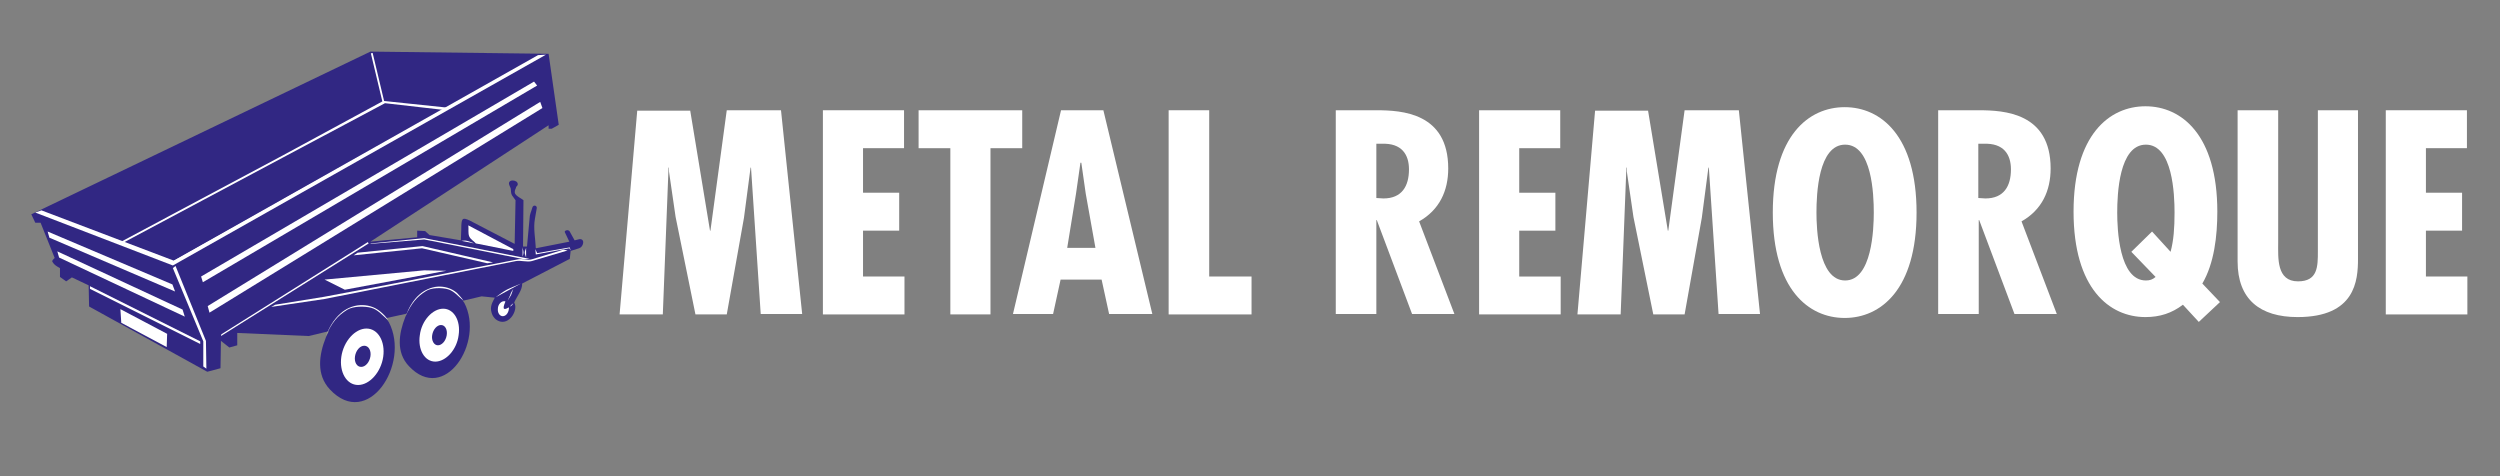 <?xml version="1.0" encoding="utf-8"?>
<!-- Generator: Adobe Illustrator 23.1.1, SVG Export Plug-In . SVG Version: 6.00 Build 0)  -->
<svg version="1.1" id="Calque_1" xmlns="http://www.w3.org/2000/svg" xmlns:xlink="http://www.w3.org/1999/xlink" x="0px" y="0px"
	 viewBox="0 0 566.9 108" style="enable-background:new 0 0 566.9 108;" xml:space="preserve">
<rect x="0" y="0" width="566.9" height="108" fill="#808080" stroke="none"/>
<style type="text/css">
	.st0{fill:#312783;}
	.st1{fill:#FFFFFF;}
</style>
<path class="st0" d="M97.8,69.9l11.4-2.7l3,0.3c-0.5,1-1.2,2-0.7,3.5c0.2,0.7,0.6,1.1,0.9,1.4c2.7,2.1,5.3-2,4.2-3.8
	c0.6-1.4,1.9-2.9,1.8-4.3l10.8-5.6l0.2-1.8l1.9-0.6c1.2-0.4,1.4-2.5-0.2-2l-0.8,0.2l-1-1.8c-0.3-0.9-1.5-0.4-1.2,0l1,2.1l-7.6,1.5
	c-0.1-2.3-0.6-4.5-0.2-6.7l0.4-2.3c0.2-0.7-0.8-1-1-0.2c-0.2,0.8-0.6,1.5-0.6,2.3l-0.6,6.5l-0.9,0l0.1-10.5
	c-0.6-0.5-1.5-0.8-1.9-1.5c-0.2-0.4,0-0.9,0.2-1.3c0-0.4,0.4-0.4,0.4-0.8c0.1-1.1-2.5-1.3-1.9,0.2l0.3,0.7c0.1,0.5,0,1.1,0.3,1.6
	l0.8,1.1l-0.2,9.9L106.5,50c-1.7-0.8-1.9-0.5-1.9,2c0,0.6-0.1,2-0.1,2.5l-7.1-1.2l-1-0.9l-1.8-0.1l0,1.5l-10.6,1l40.4-26.4v0.8h0.7
	l1.6-0.9l-2.3-16.1l-40.4-0.5L7.1,48.6L8,50.5h1.2l3.2,8c-0.3,0.3-0.7,0.6-0.5,0.9c0.4,0.7,1,1,1.7,1.4v2l1.4,1l1.3-0.9l3.8,1.8
	l0.1,4.8L47,84.3l3-0.8l0.1-6.2l1.9,1.5l1.8-0.5l0-2.8l16.2,0.7L80,73.8L97.8,69.9z"/>
<polygon class="st1" points="73.6,63.4 96.2,61.3 101.2,61.4 78.2,65.7 "/>
<path class="st1" d="M116.4,56.5l-10.2-5.4c0.1,0.8-0.1,1.8,0.2,2.5c0.3,0.7,1,1,1.5,1.6l8.5,1.7L116.4,56.5z"/>
<path class="st1" d="M64.2,35.7v-0.5L27.1,55l12.2,4.2l25-14v0.3L39.8,59.4L28,55L64.2,35.7L64.2,35.7z M100.4,24.9L64.2,45.5v-0.3
	l37.2-20.8l-14.3-1.5l-2.6-10.9l-0.4,0.1l2.6,10.9L64.2,35.2v0.5l23.1-12.3L100.4,24.9z"/>
<polygon class="st1" points="39.4,59.1 9.4,47.7 8,48.2 39.2,60.2 123.8,12.4 122,12.5 "/>
<polygon class="st1" points="122.5,23.1 47.1,69.4 47.5,70.9 123,24.5 "/>
<polygon class="st1" points="121.1,18.5 45.6,62.7 46,64 121.8,19.4 "/>
<polygon class="st1" points="39.2,60.8 46.1,77.4 46.1,83.1 46.8,83.6 46.7,77.3 39.8,60.3 "/>
<polygon class="st1" points="39.1,64.5 10.8,52.5 11.2,53.9 39.7,66.1 "/>
<polygon class="st1" points="41.4,70.2 13,57 13.4,58.4 41.9,71.8 "/>
<polygon class="st1" points="20.4,64.9 45.4,77.4 45.4,78 20.4,65.5 "/>
<polygon class="st1" points="83.4,54.9 50.2,75.8 50.1,76.2 83.6,55.2 "/>
<path class="st1" d="M128.7,56.8c-2.7,0.8-5.4,1.6-8.1,2.4c-1.1,0.3-2.4-0.2-3.6,0l-43.4,8.6l-12.1,1.8l0.9-0.5l11.1-1.8
	c14.6-2.7,29.3-5.7,44-8.5c1-0.2,2.1,0.3,3.1,0l7.2-2.2L128.7,56.8z"/>
<polygon class="st1" points="120.1,58.7 96.2,54 84.1,55.2 84,55.3 96.2,54.3 118.9,58.8 "/>
<polygon class="st1" points="111.8,59.5 95.8,55.8 81.1,57.3 80.2,57.9 95.7,56.3 110.5,59.7 "/>
<polygon class="st1" points="37.9,75.7 27.3,70.1 27.5,73.2 37.8,78.7 "/>
<polygon class="st1" points="129.4,56.8 129.1,56.3 121.5,57.7 121.4,56.5 121.8,57.4 129.2,56.1 "/>
<path class="st1" d="M119.3,56.2c0,0.7,0,1.4,0,2.2c-0.1-0.4-0.3-0.7-0.3-1.1C119,56.9,119.2,56.6,119.3,56.2z"/>
<path class="st1" d="M118.5,56c0,0.7,0,1.4,0,2.2c0.1-0.3,0.2-0.6,0.2-1C118.7,56.8,118.5,56.4,118.5,56z"/>
<path class="st1" d="M107.5,55.2c-1-0.2-1.9-0.4-2.9-0.6c0.4,0,0.8-0.1,1.2,0C106.4,54.7,107,55,107.5,55.2z"/>
<path class="st1" d="M118.1,64.3c-1.9,1-3.8,2.1-5.7,3.1c0.8-0.6,1.6-1.2,2.5-1.7C115.9,65.2,117,64.8,118.1,64.3z"/>
<path class="st1" d="M114.3,68.3c-0.7,0-1.4,0.8-1.4,1.7c-0.1,0.9,0.4,1.7,1.1,1.7s1.3-0.7,1.4-1.7c0-0.1,0-0.2,0-0.3
	c-0.9,0.5-1.7,0.8-0.8-1.3C114.6,68.3,114.5,68.3,114.3,68.3z"/>
<path class="st1" d="M116.4,65.5c-0.2,0.5-0.3,0.9-0.5,1.4c-0.2,0.4-0.6,0.9-0.8,1.3c0.2-0.4,0.4-0.9,0.6-1.3
	C115.8,66.4,116.1,66,116.4,65.5z"/>
<path class="st1" d="M116.4,68.8c-0.2,0.3-0.4,0.6-0.7,0.7c0-0.2,0.2-0.2,0.3-0.4C116.1,69,116.2,68.9,116.4,68.8z"/>
<g>
	<path class="st0" d="M88.2,73.1c4.9,9.5-4.8,24.4-13.4,15.2c-3.1-3.3-2.5-7.8-0.9-11.8c0,0,2.8-6.9,7.3-6.9
		C85.7,69.6,87.1,71.4,88.2,73.1z"/>
	<path class="st1" d="M83.1,74.5c-2.6,0-5.2,2.9-5.7,6.4c-0.5,3.5,1.2,6.4,3.8,6.4s5.2-2.9,5.7-6.4C87.4,77.4,85.7,74.5,83.1,74.5z"
		/>
	<path class="st0" d="M82.6,78.4c-1,0-1.9,1.1-2.1,2.4c-0.2,1.3,0.4,2.4,1.4,2.4c1,0,1.9-1.1,2.1-2.4C84.2,79.5,83.6,78.4,82.6,78.4
		z"/>
	<path class="st1" d="M88,72.6c-1.2-1-2.3-2.4-3.8-2.8c-1.5-0.4-4-0.4-5.4,0.4c-2.3,1.4-3.6,3-4.9,6c0.7-1.9,1.8-3.8,3.3-5.1
		c1.2-1.1,2.8-1.8,4.4-1.9c1.6-0.1,3.3,0.3,4.7,1.5C87,71.3,87.6,71.9,88,72.6z"/>
</g>
<g>
	<path class="st0" d="M105.3,68.7c4.6,8.9-4.5,23-12.6,14.3c-2.9-3.1-2.3-7.3-0.8-11.1c0,0,2.6-6.5,6.9-6.5
		C102.9,65.4,104.2,67.1,105.3,68.7z"/>
	<path class="st1" d="M100.5,70c-2.4,0-4.9,2.7-5.3,6c-0.5,3.3,1.1,6,3.5,6c2.4,0,4.9-2.7,5.3-6C104.5,72.7,102.9,70,100.5,70z"/>
	<path class="st0" d="M100,73.7c-0.9,0-1.8,1-2,2.3c-0.2,1.2,0.4,2.3,1.3,2.3s1.8-1,2-2.3C101.5,74.7,100.9,73.7,100,73.7z"/>
	<path class="st1" d="M105.1,68.2c-1.1-0.9-2.1-2.2-3.5-2.6c-1.4-0.4-3.8-0.4-5,0.4c-2.1,1.3-3.3,2.8-4.6,5.6
		c0.7-1.8,1.7-3.6,3.1-4.8c1.1-1,2.7-1.7,4.1-1.8c1.5-0.1,3.1,0.3,4.4,1.4C104.1,67,104.7,67.5,105.1,68.2z"/>
</g>
<g>
	<path class="st1" d="M156.5,25l4.5,27.3h0.1l3.7-27.3h12.3l4.8,46.2h-9.4L170.3,38h-0.1l-1.5,11.4l-3.9,21.9h-7.1l-4.5-22.1
		l-1.5-10.3V38h-0.1l-1.3,33.3h-9.8l4-46.2H156.5z"/>
	<path class="st1" d="M205,25v8.6h-9.3v10.1h8.2v8.6h-8.2v10.4h9.4v8.6h-18.5V25H205z"/>
	<path class="st1" d="M231.8,25v8.6h-7.2v37.7h-9.1V33.6h-7.2V25H231.8z"/>
	<path class="st1" d="M250.2,25l11.1,46.2h-9.8l-1.7-7.8h-9.3l-1.7,7.8h-9.1L240.6,25H250.2z M246.2,43.9l-1-7H245l-1,7l-2,12.3h6.4
		L246.2,43.9z"/>
	<path class="st1" d="M274.2,25v37.7h9.6v8.6H265V25H274.2z"/>
	<path class="st1" d="M302.9,71.3V25h9.2c5.8,0,16.3,0.6,16.3,13.2c0,5.1-2,9.4-6.6,12l8,21h-9.6l-8-21.3h-0.1v21.3H302.9z
		 M312.1,44.9l1.6,0.1c4.2,0,5.8-2.8,5.8-6.6c0-3.3-1.6-6-6.2-5.8h-1.2V44.9z"/>
	<path class="st1" d="M353.8,25v8.6h-9.3v10.1h8.2v8.6h-8.2v10.4h9.4v8.6h-18.5V25H353.8z"/>
	<path class="st1" d="M373.7,25l4.5,27.3h0.1L382,25h12.3l4.8,46.2h-9.4L387.5,38h-0.1l-1.5,11.4L382,71.3h-7.1l-4.5-22.1l-1.5-10.3
		V38h-0.1l-1.3,33.3h-9.8l4-46.2H373.7z"/>
	<path class="st1" d="M434.6,48.2c0,17.4-8.1,23.9-16.3,23.9c-8.2,0-16.3-6.5-16.3-23.9c0-17.4,8.1-23.9,16.3-23.9
		C426.5,24.3,434.6,30.8,434.6,48.2z M418.4,63.6c6.1,0,6.5-11.7,6.5-15.4c0-4.1-0.4-15.4-6.5-15.4c-6.1,0-6.5,11.3-6.5,15.4
		C411.9,51.8,412.3,63.6,418.4,63.6z"/>
	<path class="st1" d="M439.5,71.3V25h9.2c5.8,0,16.3,0.6,16.3,13.2c0,5.1-2,9.4-6.6,12l8,21h-9.6l-8-21.3h-0.1v21.3H439.5z
		 M448.6,44.9l1.6,0.1c4.2,0,5.8-2.8,5.8-6.6c0-3.3-1.6-6-6.2-5.8h-1.2V44.9z"/>
	<path class="st1" d="M503.4,68.5l-4.8,4.5l-3.6-3.9c-2.5,1.9-5.2,2.8-8.5,2.8c-8.2,0-16.3-6.5-16.3-23.9c0-17.4,8.1-23.9,16.3-23.9
		c8.2,0,16.3,6.5,16.3,23.9c0,5.5-0.7,11.7-3.4,16.3L503.4,68.5z M492.2,57.1c0.7-2.6,0.9-5.4,0.9-8.9c0-4.1-0.4-15.4-6.5-15.4
		c-6.1,0-6.5,11.3-6.5,15.4c0,3.7,0.4,15.4,6.5,15.4c0.9,0,1.5-0.2,2.2-0.8l-5.5-5.7l4.7-4.6L492.2,57.1z"/>
	<path class="st1" d="M516.6,25V55c0,3.5-0.4,8.8,4.5,8.8c4.5,0,4.5-3.4,4.5-6.8V25h9.1v33.7c0,4.9-0.6,13.2-13.7,13.2
		c-8.5,0-13.6-4-13.6-12.6V25H516.6z"/>
	<path class="st1" d="M559.4,25v8.6h-9.3v10.1h8.2v8.6h-8.2v10.4h9.4v8.6H541V25H559.4z"/>
</g>
</svg>
